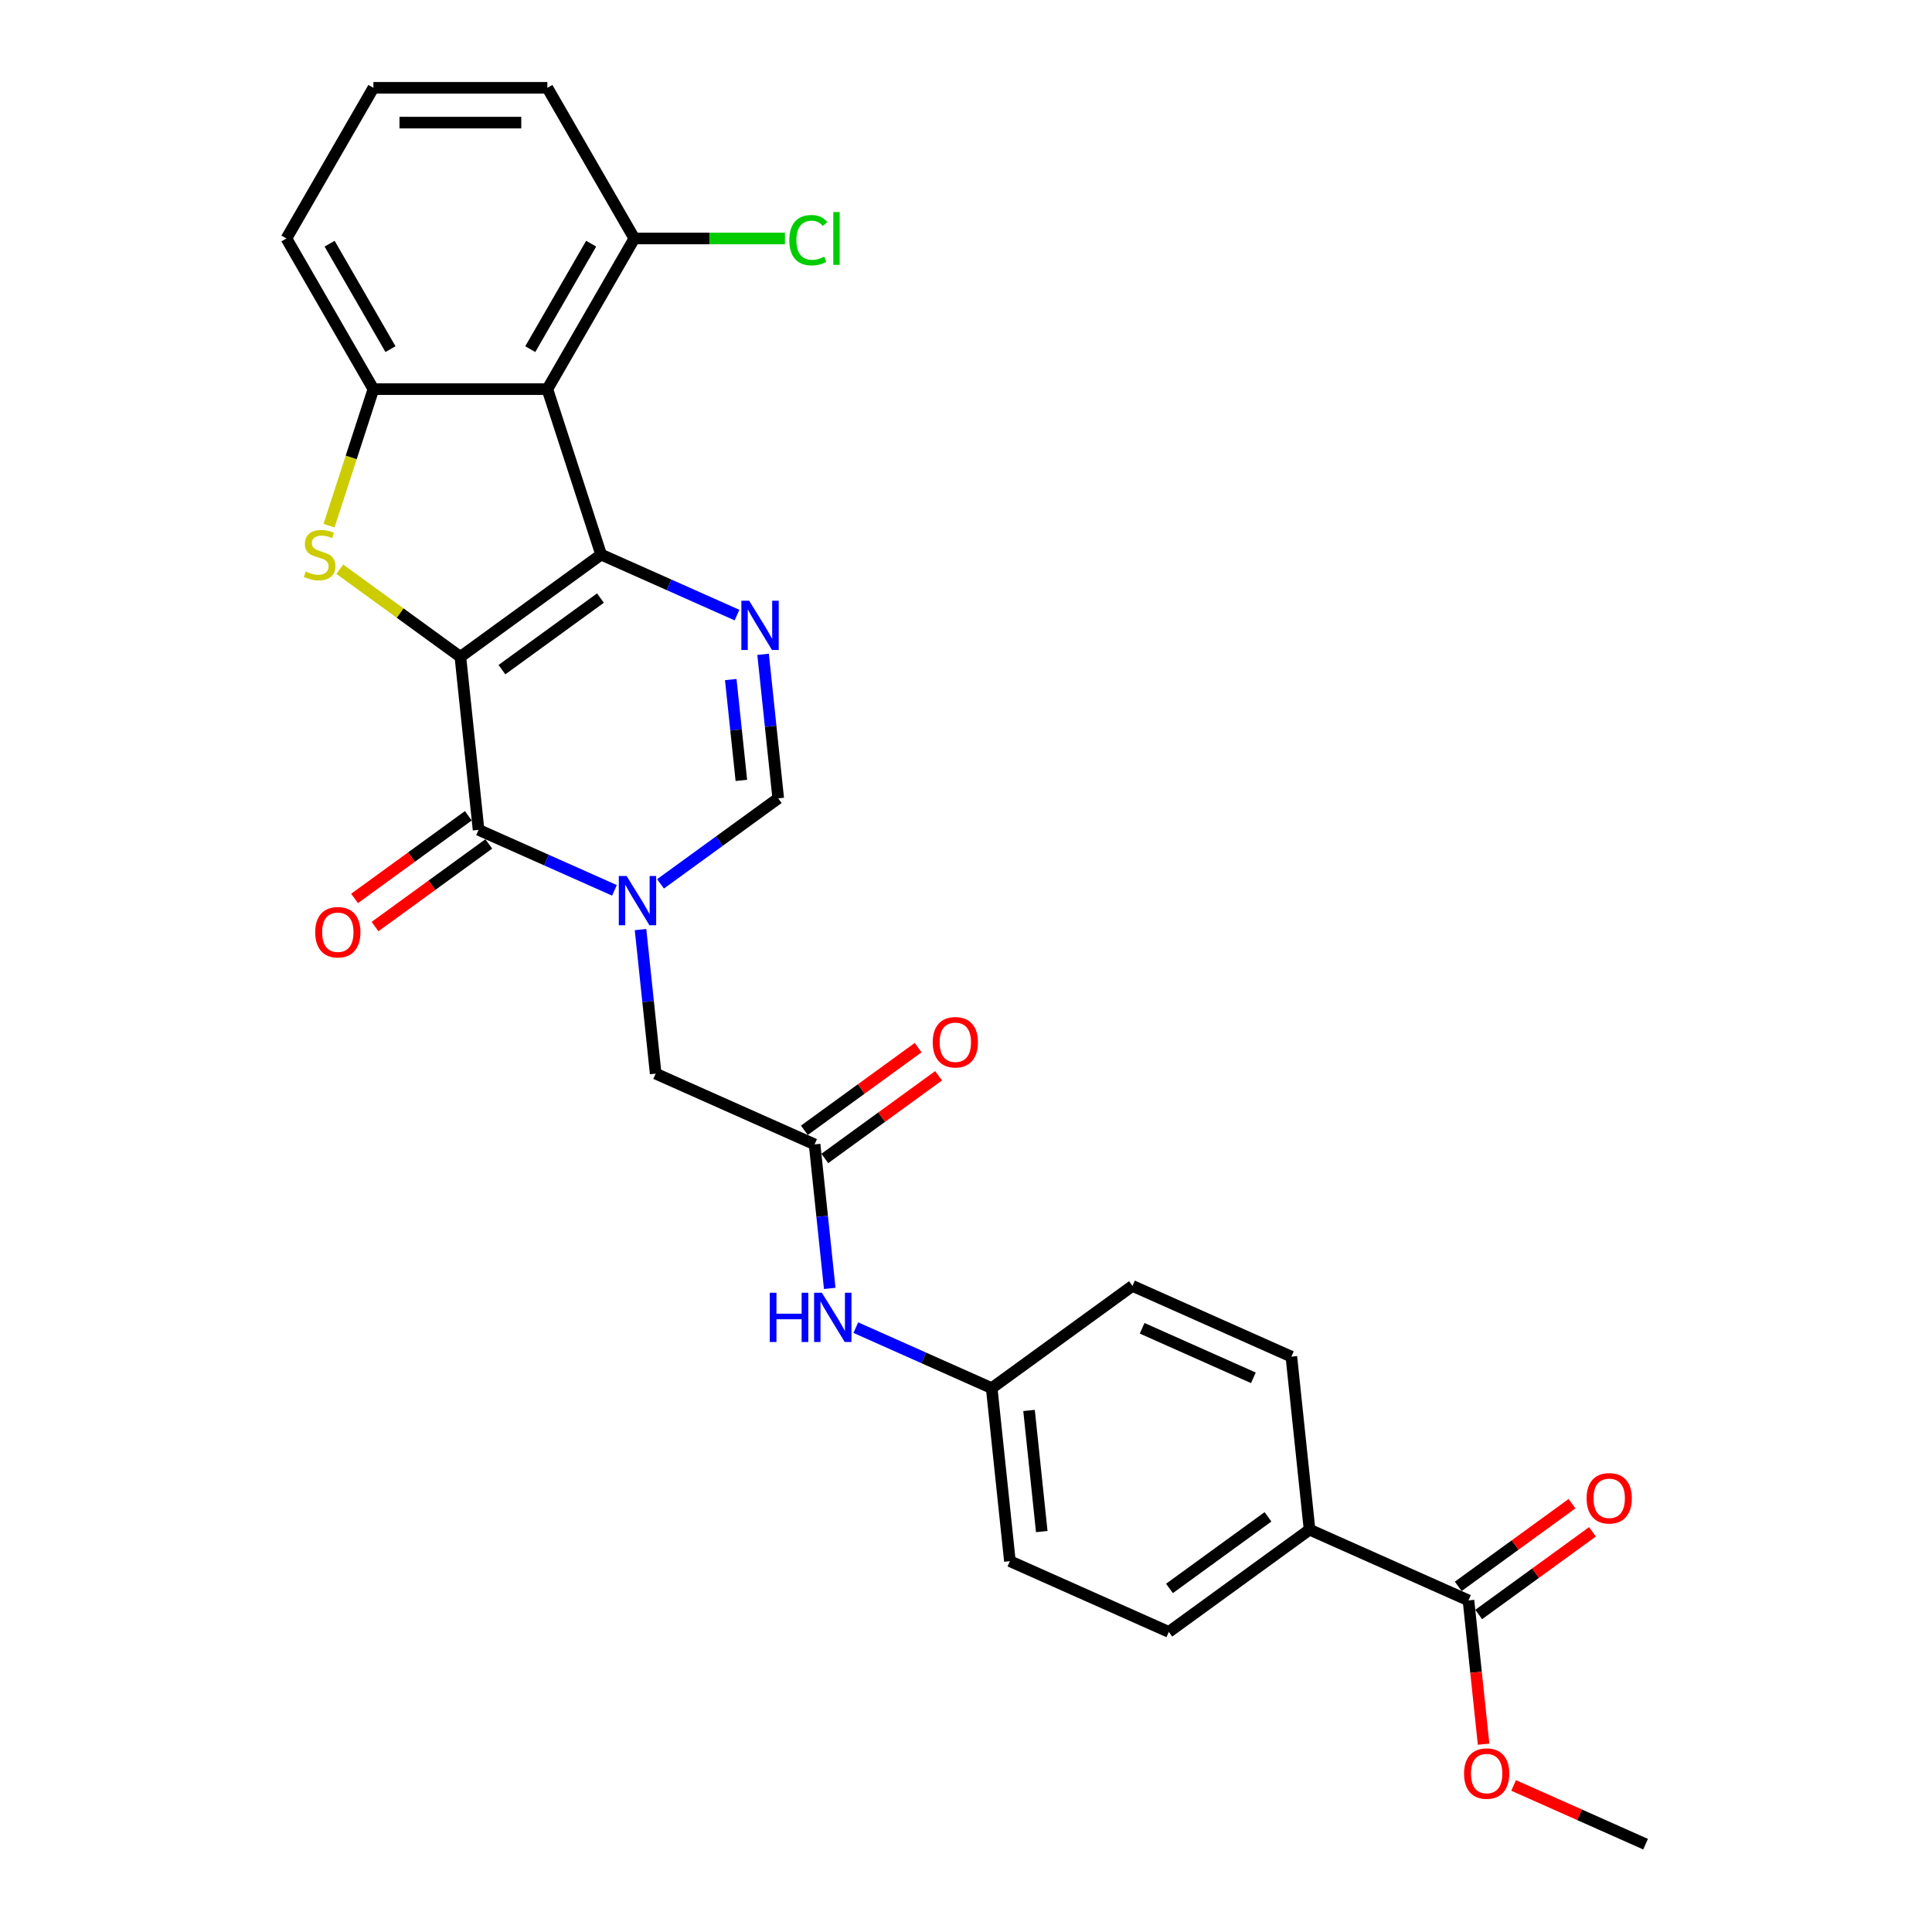 <?xml version='1.0' encoding='iso-8859-1'?>
<svg version='1.1' baseProfile='full'
              xmlns='http://www.w3.org/2000/svg'
                      xmlns:rdkit='http://www.rdkit.org/xml'
                      xmlns:xlink='http://www.w3.org/1999/xlink'
                  xml:space='preserve'
width='1000px' height='1000px' viewBox='0 0 1000 1000'>
<!-- END OF HEADER -->
<rect style='opacity:1.0;fill:#FFFFFF;stroke:none' width='1000' height='1000' x='0' y='0'> </rect>
<path class='bond-0' d='M 238.292,339.977 L 311.138,287.051' style='fill:none;fill-rule:evenodd;stroke:#000000;stroke-width:6px;stroke-linecap:butt;stroke-linejoin:miter;stroke-opacity:1' />
<path class='bond-0' d='M 259.804,346.607 L 310.797,309.559' style='fill:none;fill-rule:evenodd;stroke:#000000;stroke-width:6px;stroke-linecap:butt;stroke-linejoin:miter;stroke-opacity:1' />
<path class='bond-1' d='M 238.292,339.977 L 247.704,429.527' style='fill:none;fill-rule:evenodd;stroke:#000000;stroke-width:6px;stroke-linecap:butt;stroke-linejoin:miter;stroke-opacity:1' />
<path class='bond-2' d='M 238.292,339.977 L 207.082,317.302' style='fill:none;fill-rule:evenodd;stroke:#000000;stroke-width:6px;stroke-linecap:butt;stroke-linejoin:miter;stroke-opacity:1' />
<path class='bond-2' d='M 207.082,317.302 L 175.872,294.626' style='fill:none;fill-rule:evenodd;stroke:#CCCC00;stroke-width:6px;stroke-linecap:butt;stroke-linejoin:miter;stroke-opacity:1' />
<path class='bond-4' d='M 311.138,287.051 L 346.307,302.709' style='fill:none;fill-rule:evenodd;stroke:#000000;stroke-width:6px;stroke-linecap:butt;stroke-linejoin:miter;stroke-opacity:1' />
<path class='bond-4' d='M 346.307,302.709 L 381.475,318.367' style='fill:none;fill-rule:evenodd;stroke:#0000FF;stroke-width:6px;stroke-linecap:butt;stroke-linejoin:miter;stroke-opacity:1' />
<path class='bond-5' d='M 311.138,287.051 L 283.314,201.414' style='fill:none;fill-rule:evenodd;stroke:#000000;stroke-width:6px;stroke-linecap:butt;stroke-linejoin:miter;stroke-opacity:1' />
<path class='bond-3' d='M 247.704,429.527 L 282.872,445.185' style='fill:none;fill-rule:evenodd;stroke:#000000;stroke-width:6px;stroke-linecap:butt;stroke-linejoin:miter;stroke-opacity:1' />
<path class='bond-3' d='M 282.872,445.185 L 318.041,460.843' style='fill:none;fill-rule:evenodd;stroke:#0000FF;stroke-width:6px;stroke-linecap:butt;stroke-linejoin:miter;stroke-opacity:1' />
<path class='bond-13' d='M 242.411,422.242 L 212.966,443.636' style='fill:none;fill-rule:evenodd;stroke:#000000;stroke-width:6px;stroke-linecap:butt;stroke-linejoin:miter;stroke-opacity:1' />
<path class='bond-13' d='M 212.966,443.636 L 183.521,465.029' style='fill:none;fill-rule:evenodd;stroke:#FF0000;stroke-width:6px;stroke-linecap:butt;stroke-linejoin:miter;stroke-opacity:1' />
<path class='bond-13' d='M 252.997,436.812 L 223.552,458.205' style='fill:none;fill-rule:evenodd;stroke:#000000;stroke-width:6px;stroke-linecap:butt;stroke-linejoin:miter;stroke-opacity:1' />
<path class='bond-13' d='M 223.552,458.205 L 194.107,479.598' style='fill:none;fill-rule:evenodd;stroke:#FF0000;stroke-width:6px;stroke-linecap:butt;stroke-linejoin:miter;stroke-opacity:1' />
<path class='bond-6' d='M 170.308,272.086 L 181.789,236.75' style='fill:none;fill-rule:evenodd;stroke:#CCCC00;stroke-width:6px;stroke-linecap:butt;stroke-linejoin:miter;stroke-opacity:1' />
<path class='bond-6' d='M 181.789,236.75 L 193.27,201.414' style='fill:none;fill-rule:evenodd;stroke:#000000;stroke-width:6px;stroke-linecap:butt;stroke-linejoin:miter;stroke-opacity:1' />
<path class='bond-7' d='M 341.884,457.489 L 372.347,435.357' style='fill:none;fill-rule:evenodd;stroke:#0000FF;stroke-width:6px;stroke-linecap:butt;stroke-linejoin:miter;stroke-opacity:1' />
<path class='bond-7' d='M 372.347,435.357 L 402.809,413.225' style='fill:none;fill-rule:evenodd;stroke:#000000;stroke-width:6px;stroke-linecap:butt;stroke-linejoin:miter;stroke-opacity:1' />
<path class='bond-9' d='M 331.539,481.152 L 335.457,518.427' style='fill:none;fill-rule:evenodd;stroke:#0000FF;stroke-width:6px;stroke-linecap:butt;stroke-linejoin:miter;stroke-opacity:1' />
<path class='bond-9' d='M 335.457,518.427 L 339.375,555.701' style='fill:none;fill-rule:evenodd;stroke:#000000;stroke-width:6px;stroke-linecap:butt;stroke-linejoin:miter;stroke-opacity:1' />
<path class='bond-29' d='M 394.974,338.676 L 398.892,375.95' style='fill:none;fill-rule:evenodd;stroke:#0000FF;stroke-width:6px;stroke-linecap:butt;stroke-linejoin:miter;stroke-opacity:1' />
<path class='bond-29' d='M 398.892,375.95 L 402.809,413.225' style='fill:none;fill-rule:evenodd;stroke:#000000;stroke-width:6px;stroke-linecap:butt;stroke-linejoin:miter;stroke-opacity:1' />
<path class='bond-29' d='M 378.239,351.741 L 380.982,377.833' style='fill:none;fill-rule:evenodd;stroke:#0000FF;stroke-width:6px;stroke-linecap:butt;stroke-linejoin:miter;stroke-opacity:1' />
<path class='bond-29' d='M 380.982,377.833 L 383.724,403.925' style='fill:none;fill-rule:evenodd;stroke:#000000;stroke-width:6px;stroke-linecap:butt;stroke-linejoin:miter;stroke-opacity:1' />
<path class='bond-11' d='M 283.314,201.414 L 328.335,123.434' style='fill:none;fill-rule:evenodd;stroke:#000000;stroke-width:6px;stroke-linecap:butt;stroke-linejoin:miter;stroke-opacity:1' />
<path class='bond-11' d='M 274.471,180.713 L 305.986,126.127' style='fill:none;fill-rule:evenodd;stroke:#000000;stroke-width:6px;stroke-linecap:butt;stroke-linejoin:miter;stroke-opacity:1' />
<path class='bond-28' d='M 283.314,201.414 L 193.27,201.414' style='fill:none;fill-rule:evenodd;stroke:#000000;stroke-width:6px;stroke-linecap:butt;stroke-linejoin:miter;stroke-opacity:1' />
<path class='bond-22' d='M 193.27,201.414 L 148.248,123.434' style='fill:none;fill-rule:evenodd;stroke:#000000;stroke-width:6px;stroke-linecap:butt;stroke-linejoin:miter;stroke-opacity:1' />
<path class='bond-22' d='M 202.113,180.713 L 170.598,126.127' style='fill:none;fill-rule:evenodd;stroke:#000000;stroke-width:6px;stroke-linecap:butt;stroke-linejoin:miter;stroke-opacity:1' />
<path class='bond-8' d='M 421.634,592.325 L 339.375,555.701' style='fill:none;fill-rule:evenodd;stroke:#000000;stroke-width:6px;stroke-linecap:butt;stroke-linejoin:miter;stroke-opacity:1' />
<path class='bond-12' d='M 421.634,592.325 L 425.551,629.6' style='fill:none;fill-rule:evenodd;stroke:#000000;stroke-width:6px;stroke-linecap:butt;stroke-linejoin:miter;stroke-opacity:1' />
<path class='bond-12' d='M 425.551,629.6 L 429.469,666.874' style='fill:none;fill-rule:evenodd;stroke:#0000FF;stroke-width:6px;stroke-linecap:butt;stroke-linejoin:miter;stroke-opacity:1' />
<path class='bond-15' d='M 426.926,599.61 L 456.371,578.217' style='fill:none;fill-rule:evenodd;stroke:#000000;stroke-width:6px;stroke-linecap:butt;stroke-linejoin:miter;stroke-opacity:1' />
<path class='bond-15' d='M 456.371,578.217 L 485.816,556.824' style='fill:none;fill-rule:evenodd;stroke:#FF0000;stroke-width:6px;stroke-linecap:butt;stroke-linejoin:miter;stroke-opacity:1' />
<path class='bond-15' d='M 416.341,585.041 L 445.786,563.648' style='fill:none;fill-rule:evenodd;stroke:#000000;stroke-width:6px;stroke-linecap:butt;stroke-linejoin:miter;stroke-opacity:1' />
<path class='bond-15' d='M 445.786,563.648 L 475.231,542.255' style='fill:none;fill-rule:evenodd;stroke:#FF0000;stroke-width:6px;stroke-linecap:butt;stroke-linejoin:miter;stroke-opacity:1' />
<path class='bond-10' d='M 760.081,828.371 L 677.822,791.747' style='fill:none;fill-rule:evenodd;stroke:#000000;stroke-width:6px;stroke-linecap:butt;stroke-linejoin:miter;stroke-opacity:1' />
<path class='bond-16' d='M 765.373,835.656 L 794.818,814.263' style='fill:none;fill-rule:evenodd;stroke:#000000;stroke-width:6px;stroke-linecap:butt;stroke-linejoin:miter;stroke-opacity:1' />
<path class='bond-16' d='M 794.818,814.263 L 824.263,792.87' style='fill:none;fill-rule:evenodd;stroke:#FF0000;stroke-width:6px;stroke-linecap:butt;stroke-linejoin:miter;stroke-opacity:1' />
<path class='bond-16' d='M 754.788,821.087 L 784.233,799.694' style='fill:none;fill-rule:evenodd;stroke:#000000;stroke-width:6px;stroke-linecap:butt;stroke-linejoin:miter;stroke-opacity:1' />
<path class='bond-16' d='M 784.233,799.694 L 813.678,778.301' style='fill:none;fill-rule:evenodd;stroke:#FF0000;stroke-width:6px;stroke-linecap:butt;stroke-linejoin:miter;stroke-opacity:1' />
<path class='bond-21' d='M 760.081,828.371 L 763.991,865.574' style='fill:none;fill-rule:evenodd;stroke:#000000;stroke-width:6px;stroke-linecap:butt;stroke-linejoin:miter;stroke-opacity:1' />
<path class='bond-21' d='M 763.991,865.574 L 767.901,902.776' style='fill:none;fill-rule:evenodd;stroke:#FF0000;stroke-width:6px;stroke-linecap:butt;stroke-linejoin:miter;stroke-opacity:1' />
<path class='bond-20' d='M 328.335,123.434 L 367.315,123.434' style='fill:none;fill-rule:evenodd;stroke:#000000;stroke-width:6px;stroke-linecap:butt;stroke-linejoin:miter;stroke-opacity:1' />
<path class='bond-20' d='M 367.315,123.434 L 406.295,123.434' style='fill:none;fill-rule:evenodd;stroke:#00CC00;stroke-width:6px;stroke-linecap:butt;stroke-linejoin:miter;stroke-opacity:1' />
<path class='bond-26' d='M 328.335,123.434 L 283.314,45.455' style='fill:none;fill-rule:evenodd;stroke:#000000;stroke-width:6px;stroke-linecap:butt;stroke-linejoin:miter;stroke-opacity:1' />
<path class='bond-19' d='M 442.967,687.183 L 478.136,702.841' style='fill:none;fill-rule:evenodd;stroke:#0000FF;stroke-width:6px;stroke-linecap:butt;stroke-linejoin:miter;stroke-opacity:1' />
<path class='bond-19' d='M 478.136,702.841 L 513.304,718.499' style='fill:none;fill-rule:evenodd;stroke:#000000;stroke-width:6px;stroke-linecap:butt;stroke-linejoin:miter;stroke-opacity:1' />
<path class='bond-14' d='M 677.822,791.747 L 604.975,844.674' style='fill:none;fill-rule:evenodd;stroke:#000000;stroke-width:6px;stroke-linecap:butt;stroke-linejoin:miter;stroke-opacity:1' />
<path class='bond-14' d='M 656.31,785.117 L 605.317,822.165' style='fill:none;fill-rule:evenodd;stroke:#000000;stroke-width:6px;stroke-linecap:butt;stroke-linejoin:miter;stroke-opacity:1' />
<path class='bond-31' d='M 677.822,791.747 L 668.41,702.197' style='fill:none;fill-rule:evenodd;stroke:#000000;stroke-width:6px;stroke-linecap:butt;stroke-linejoin:miter;stroke-opacity:1' />
<path class='bond-17' d='M 604.975,844.674 L 522.717,808.05' style='fill:none;fill-rule:evenodd;stroke:#000000;stroke-width:6px;stroke-linecap:butt;stroke-linejoin:miter;stroke-opacity:1' />
<path class='bond-18' d='M 668.41,702.197 L 586.151,665.573' style='fill:none;fill-rule:evenodd;stroke:#000000;stroke-width:6px;stroke-linecap:butt;stroke-linejoin:miter;stroke-opacity:1' />
<path class='bond-18' d='M 648.746,713.155 L 591.165,687.519' style='fill:none;fill-rule:evenodd;stroke:#000000;stroke-width:6px;stroke-linecap:butt;stroke-linejoin:miter;stroke-opacity:1' />
<path class='bond-23' d='M 513.304,718.499 L 586.151,665.573' style='fill:none;fill-rule:evenodd;stroke:#000000;stroke-width:6px;stroke-linecap:butt;stroke-linejoin:miter;stroke-opacity:1' />
<path class='bond-24' d='M 513.304,718.499 L 522.717,808.05' style='fill:none;fill-rule:evenodd;stroke:#000000;stroke-width:6px;stroke-linecap:butt;stroke-linejoin:miter;stroke-opacity:1' />
<path class='bond-24' d='M 532.626,730.05 L 539.215,792.735' style='fill:none;fill-rule:evenodd;stroke:#000000;stroke-width:6px;stroke-linecap:butt;stroke-linejoin:miter;stroke-opacity:1' />
<path class='bond-27' d='M 783.45,924.135 L 817.601,939.34' style='fill:none;fill-rule:evenodd;stroke:#FF0000;stroke-width:6px;stroke-linecap:butt;stroke-linejoin:miter;stroke-opacity:1' />
<path class='bond-27' d='M 817.601,939.34 L 851.752,954.545' style='fill:none;fill-rule:evenodd;stroke:#000000;stroke-width:6px;stroke-linecap:butt;stroke-linejoin:miter;stroke-opacity:1' />
<path class='bond-25' d='M 148.248,123.434 L 193.27,45.455' style='fill:none;fill-rule:evenodd;stroke:#000000;stroke-width:6px;stroke-linecap:butt;stroke-linejoin:miter;stroke-opacity:1' />
<path class='bond-30' d='M 193.27,45.455 L 283.314,45.455' style='fill:none;fill-rule:evenodd;stroke:#000000;stroke-width:6px;stroke-linecap:butt;stroke-linejoin:miter;stroke-opacity:1' />
<path class='bond-30' d='M 206.777,63.463 L 269.807,63.463' style='fill:none;fill-rule:evenodd;stroke:#000000;stroke-width:6px;stroke-linecap:butt;stroke-linejoin:miter;stroke-opacity:1' />
<path  class='atom-3' d='M 158.242 295.803
Q 158.53 295.911, 159.718 296.415
Q 160.907 296.92, 162.204 297.244
Q 163.536 297.532, 164.833 297.532
Q 167.246 297.532, 168.651 296.379
Q 170.055 295.191, 170.055 293.138
Q 170.055 291.733, 169.335 290.869
Q 168.651 290.004, 167.57 289.536
Q 166.49 289.068, 164.689 288.527
Q 162.42 287.843, 161.051 287.195
Q 159.718 286.547, 158.746 285.178
Q 157.809 283.809, 157.809 281.504
Q 157.809 278.299, 159.97 276.318
Q 162.168 274.337, 166.49 274.337
Q 169.443 274.337, 172.793 275.741
L 171.964 278.515
Q 168.903 277.254, 166.598 277.254
Q 164.112 277.254, 162.744 278.299
Q 161.375 279.307, 161.411 281.072
Q 161.411 282.441, 162.095 283.269
Q 162.816 284.097, 163.824 284.566
Q 164.869 285.034, 166.598 285.574
Q 168.903 286.294, 170.271 287.015
Q 171.64 287.735, 172.613 289.212
Q 173.621 290.653, 173.621 293.138
Q 173.621 296.667, 171.244 298.576
Q 168.903 300.449, 164.977 300.449
Q 162.708 300.449, 160.979 299.945
Q 159.286 299.477, 157.269 298.648
L 158.242 295.803
' fill='#CCCC00'/>
<path  class='atom-4' d='M 324.326 453.401
L 332.682 466.907
Q 333.51 468.24, 334.843 470.653
Q 336.176 473.066, 336.248 473.211
L 336.248 453.401
L 339.633 453.401
L 339.633 478.901
L 336.14 478.901
L 327.171 464.134
Q 326.127 462.405, 325.01 460.424
Q 323.93 458.443, 323.606 457.831
L 323.606 478.901
L 320.292 478.901
L 320.292 453.401
L 324.326 453.401
' fill='#0000FF'/>
<path  class='atom-5' d='M 387.761 310.925
L 396.117 324.431
Q 396.945 325.764, 398.278 328.177
Q 399.61 330.59, 399.682 330.734
L 399.682 310.925
L 403.068 310.925
L 403.068 336.425
L 399.574 336.425
L 390.606 321.658
Q 389.561 319.929, 388.445 317.948
Q 387.364 315.967, 387.04 315.355
L 387.04 336.425
L 383.727 336.425
L 383.727 310.925
L 387.761 310.925
' fill='#0000FF'/>
<path  class='atom-13' d='M 398.432 669.125
L 401.89 669.125
L 401.89 679.967
L 414.928 679.967
L 414.928 669.125
L 418.386 669.125
L 418.386 694.626
L 414.928 694.626
L 414.928 682.848
L 401.89 682.848
L 401.89 694.626
L 398.432 694.626
L 398.432 669.125
' fill='#0000FF'/>
<path  class='atom-13' d='M 425.409 669.125
L 433.765 682.632
Q 434.593 683.964, 435.926 686.378
Q 437.259 688.791, 437.331 688.935
L 437.331 669.125
L 440.716 669.125
L 440.716 694.626
L 437.223 694.626
L 428.254 679.858
Q 427.21 678.13, 426.093 676.149
Q 425.013 674.168, 424.689 673.555
L 424.689 694.626
L 421.375 694.626
L 421.375 669.125
L 425.409 669.125
' fill='#0000FF'/>
<path  class='atom-14' d='M 163.152 482.525
Q 163.152 476.402, 166.177 472.981
Q 169.202 469.559, 174.857 469.559
Q 180.512 469.559, 183.537 472.981
Q 186.563 476.402, 186.563 482.525
Q 186.563 488.72, 183.501 492.25
Q 180.44 495.744, 174.857 495.744
Q 169.239 495.744, 166.177 492.25
Q 163.152 488.756, 163.152 482.525
M 174.857 492.862
Q 178.747 492.862, 180.836 490.269
Q 182.961 487.64, 182.961 482.525
Q 182.961 477.519, 180.836 474.998
Q 178.747 472.441, 174.857 472.441
Q 170.967 472.441, 168.842 474.962
Q 166.753 477.483, 166.753 482.525
Q 166.753 487.676, 168.842 490.269
Q 170.967 492.862, 174.857 492.862
' fill='#FF0000'/>
<path  class='atom-16' d='M 482.775 539.471
Q 482.775 533.348, 485.8 529.926
Q 488.826 526.505, 494.48 526.505
Q 500.135 526.505, 503.16 529.926
Q 506.186 533.348, 506.186 539.471
Q 506.186 545.666, 503.124 549.196
Q 500.063 552.689, 494.48 552.689
Q 488.862 552.689, 485.8 549.196
Q 482.775 545.702, 482.775 539.471
M 494.48 549.808
Q 498.37 549.808, 500.459 547.215
Q 502.584 544.586, 502.584 539.471
Q 502.584 534.465, 500.459 531.943
Q 498.37 529.386, 494.48 529.386
Q 490.59 529.386, 488.465 531.907
Q 486.376 534.429, 486.376 539.471
Q 486.376 544.622, 488.465 547.215
Q 490.59 549.808, 494.48 549.808
' fill='#FF0000'/>
<path  class='atom-17' d='M 821.222 775.517
Q 821.222 769.394, 824.247 765.973
Q 827.273 762.551, 832.927 762.551
Q 838.582 762.551, 841.608 765.973
Q 844.633 769.394, 844.633 775.517
Q 844.633 781.712, 841.572 785.242
Q 838.51 788.736, 832.927 788.736
Q 827.309 788.736, 824.247 785.242
Q 821.222 781.748, 821.222 775.517
M 832.927 785.854
Q 836.817 785.854, 838.906 783.261
Q 841.031 780.632, 841.031 775.517
Q 841.031 770.511, 838.906 767.99
Q 836.817 765.432, 832.927 765.432
Q 829.038 765.432, 826.913 767.953
Q 824.824 770.475, 824.824 775.517
Q 824.824 780.668, 826.913 783.261
Q 829.038 785.854, 832.927 785.854
' fill='#FF0000'/>
<path  class='atom-21' d='M 408.546 124.317
Q 408.546 117.978, 411.499 114.664
Q 414.489 111.315, 420.144 111.315
Q 425.402 111.315, 428.211 115.024
L 425.834 116.969
Q 423.781 114.268, 420.144 114.268
Q 416.29 114.268, 414.237 116.861
Q 412.22 119.419, 412.22 124.317
Q 412.22 129.359, 414.309 131.953
Q 416.434 134.546, 420.54 134.546
Q 423.349 134.546, 426.627 132.853
L 427.635 135.554
Q 426.303 136.419, 424.286 136.923
Q 422.269 137.427, 420.035 137.427
Q 414.489 137.427, 411.499 134.042
Q 408.546 130.656, 408.546 124.317
' fill='#00CC00'/>
<path  class='atom-21' d='M 431.309 109.766
L 434.623 109.766
L 434.623 137.103
L 431.309 137.103
L 431.309 109.766
' fill='#00CC00'/>
<path  class='atom-22' d='M 757.787 917.994
Q 757.787 911.871, 760.813 908.449
Q 763.838 905.027, 769.493 905.027
Q 775.148 905.027, 778.173 908.449
Q 781.199 911.871, 781.199 917.994
Q 781.199 924.189, 778.137 927.718
Q 775.076 931.212, 769.493 931.212
Q 763.874 931.212, 760.813 927.718
Q 757.787 924.225, 757.787 917.994
M 769.493 928.331
Q 773.383 928.331, 775.472 925.737
Q 777.597 923.108, 777.597 917.994
Q 777.597 912.987, 775.472 910.466
Q 773.383 907.909, 769.493 907.909
Q 765.603 907.909, 763.478 910.43
Q 761.389 912.951, 761.389 917.994
Q 761.389 923.144, 763.478 925.737
Q 765.603 928.331, 769.493 928.331
' fill='#FF0000'/>
</svg>
